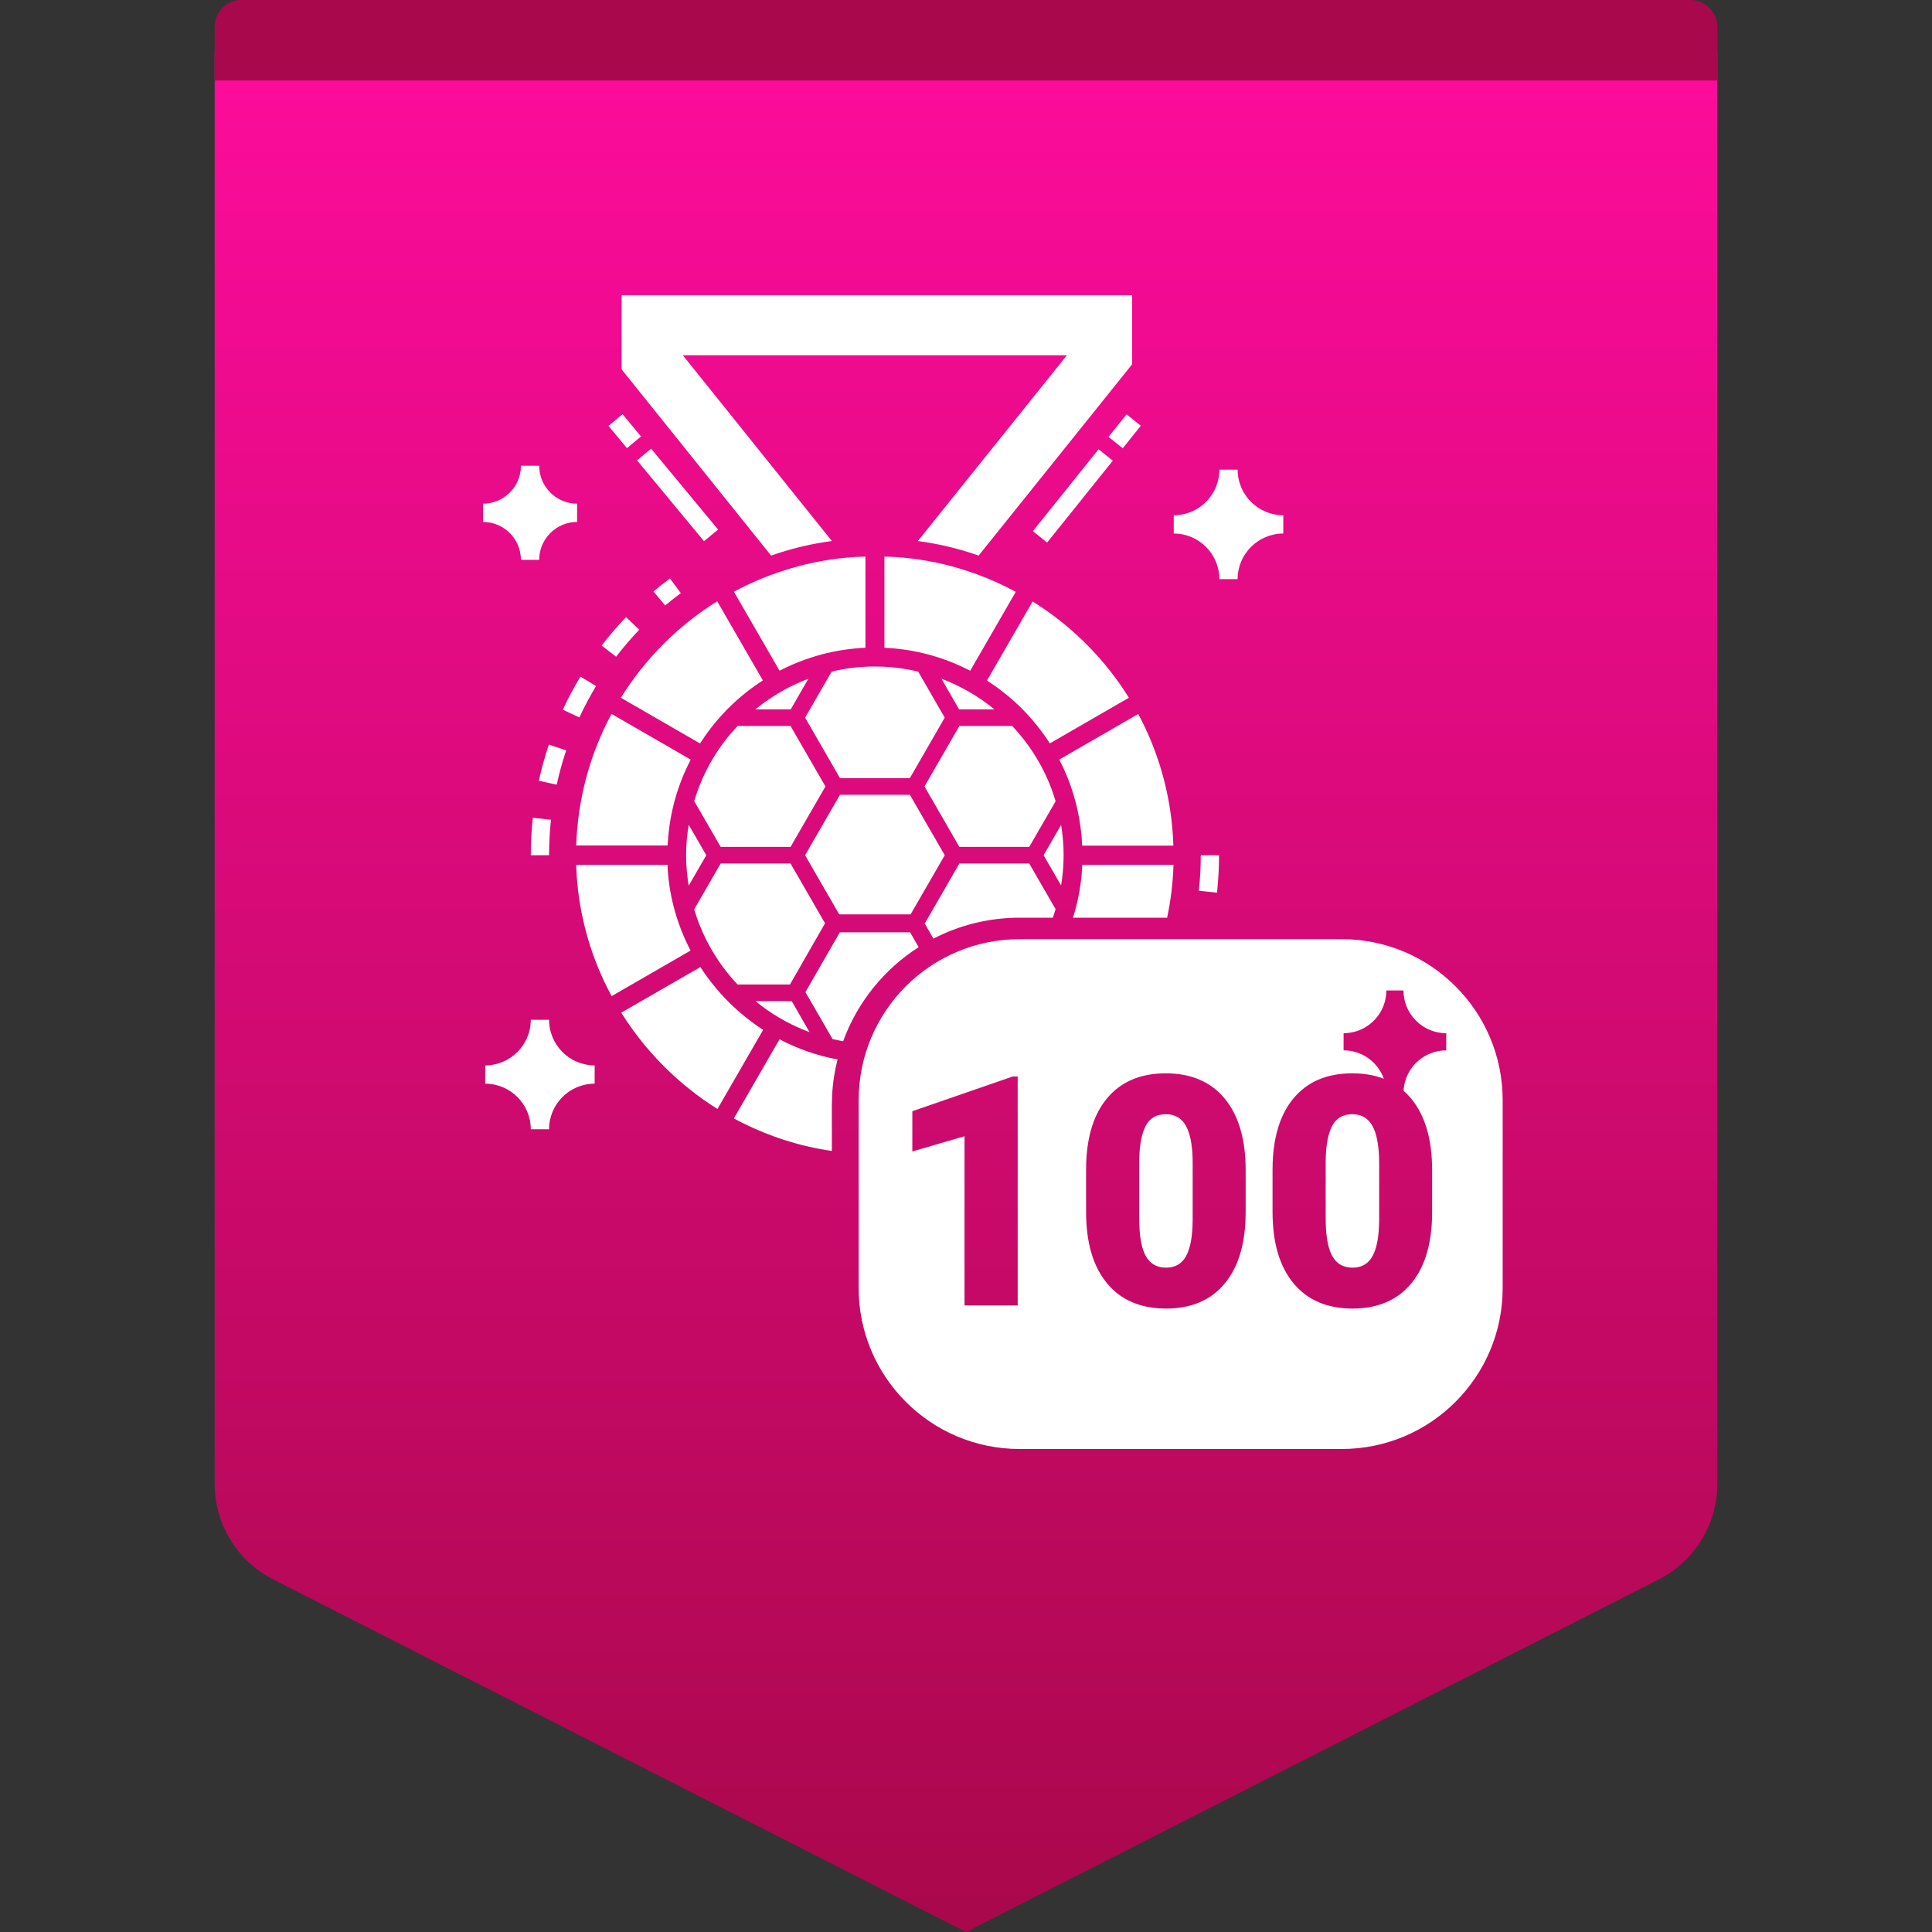 <svg width="72" height="72" viewBox="0 0 72 72" fill="none" xmlns="http://www.w3.org/2000/svg">
<rect x="0" y="0" width="72" height="72" fill="#333333" stroke="none"/>
<path fill-rule="evenodd" clip-rule="evenodd" d="M10 0H62C63.105 0 64 0.895 64 2V55.297C64 56.802 63.155 58.18 61.814 58.862L36 72L10.186 58.862C8.845 58.18 8 56.802 8 55.297V2C8 0.895 8.895 0 10 0Z" fill="url(#paint0_linear_168_15528)"/>
<path fill-rule="evenodd" clip-rule="evenodd" d="M9 0H63C63.552 0 64 0.448 64 1V3H8V1C8 0.448 8.448 0 9 0Z" fill="#AA084C"/>
<path d="M50 35C53.314 35 56 37.686 56 41V48C56 51.314 53.314 54 50 54H38C34.686 54 32 51.314 32 48V42.098V41.2V41.149V41C32 37.686 34.686 35 38 35H50ZM52.304 36.912H51.665C51.665 37.741 51.027 38.425 50.217 38.498L50.072 38.505V39.143C50.763 39.143 51.353 39.586 51.573 40.203C51.226 40.068 50.833 40 50.395 40C49.449 40 48.718 40.312 48.2 40.938C47.726 41.51 47.469 42.305 47.429 43.321L47.424 43.603V45.162C47.424 46.307 47.684 47.193 48.203 47.822C48.723 48.451 49.457 48.766 50.406 48.766C51.348 48.766 52.077 48.453 52.595 47.828C53.069 47.255 53.326 46.461 53.366 45.445L53.371 45.162V43.609C53.371 42.461 53.111 41.572 52.592 40.943C52.504 40.836 52.409 40.739 52.308 40.65L52.304 40.736C52.304 39.907 52.941 39.223 53.752 39.15L53.897 39.143V38.505C53.019 38.505 52.304 37.79 52.304 36.912ZM43.445 40C42.5 40 41.769 40.312 41.251 40.938C40.776 41.51 40.52 42.305 40.48 43.321L40.475 43.603V45.162C40.475 46.307 40.734 47.193 41.254 47.822C41.773 48.451 42.508 48.766 43.457 48.766C44.398 48.766 45.128 48.453 45.645 47.828C46.12 47.255 46.377 46.461 46.416 45.445L46.422 45.162V43.609C46.422 42.461 46.162 41.572 45.643 40.943C45.123 40.315 44.391 40 43.445 40ZM37.926 40.117H37.744L34 41.412V42.912L35.945 42.344V48.648H37.926V40.117ZM50.395 41.523C50.742 41.523 50.996 41.675 51.156 41.977C51.296 42.242 51.375 42.626 51.393 43.129L51.397 43.352V45.461C51.393 46.074 51.31 46.524 51.15 46.812C50.99 47.099 50.742 47.242 50.406 47.242C50.059 47.242 49.805 47.095 49.645 46.8C49.504 46.542 49.426 46.153 49.408 45.633L49.404 45.402V43.223C49.416 42.652 49.499 42.227 49.653 41.945C49.808 41.664 50.055 41.523 50.395 41.523ZM43.445 41.523C43.793 41.523 44.047 41.675 44.207 41.977C44.347 42.242 44.426 42.626 44.444 43.129L44.447 43.352V45.461C44.443 46.074 44.361 46.524 44.201 46.812C44.041 47.099 43.793 47.242 43.457 47.242C43.109 47.242 42.855 47.095 42.695 46.8C42.555 46.542 42.476 46.153 42.459 45.633L42.455 45.402V43.223C42.467 42.652 42.55 42.227 42.704 41.945C42.858 41.664 43.105 41.523 43.445 41.523ZM29.05 38.732C29.722 39.083 30.448 39.341 31.213 39.482C31.102 39.921 31.032 40.377 31.009 40.846L31 41.2L31.001 42.893C29.83 42.724 28.716 42.367 27.689 41.857L27.348 41.681L29.05 38.732ZM20.462 38.005C20.462 38.941 21.225 39.704 22.161 39.704V40.385C21.225 40.385 20.462 41.148 20.462 42.084H19.781C19.781 41.148 19.018 40.385 18.082 40.385V39.704C19.018 39.704 19.781 38.941 19.781 38.005H20.462ZM26.101 36.04C26.707 36.973 27.504 37.773 28.44 38.38L26.738 41.328C25.29 40.422 24.061 39.19 23.152 37.739L26.101 36.04ZM33.917 34.745L34.235 35.298C32.95 36.119 31.952 37.348 31.422 38.802C31.393 38.799 31.364 38.794 31.335 38.788L31.028 38.724L30.016 36.973L31.298 34.745H33.917ZM29.506 37.309L30.168 38.464C29.535 38.23 28.946 37.908 28.415 37.513L28.154 37.309H29.506ZM24.878 32.23C24.882 32.281 24.878 32.329 24.882 32.38C24.95 33.469 25.253 34.501 25.736 35.424L22.794 37.123C22.055 35.758 21.596 34.225 21.49 32.604C21.483 32.478 21.477 32.356 21.473 32.23H24.878ZM29.461 32.18L30.747 34.408L29.439 36.69H27.487C26.821 35.983 26.3 35.139 25.972 34.204L25.87 33.889L26.858 32.18H29.461ZM38.356 32.18L39.339 33.881C39.307 33.989 39.273 34.095 39.237 34.2L38 34.2C36.841 34.2 35.749 34.481 34.786 34.98L34.462 34.419L35.753 32.18H38.356ZM43.733 32.228C43.712 32.902 43.631 33.562 43.495 34.201L39.986 34.201C40.151 33.679 40.261 33.134 40.312 32.571L40.335 32.228H43.733ZM33.908 29.619L35.208 31.872L33.935 34.077H31.276L30.003 31.872L31.304 29.619H33.908ZM45.43 31.872C45.43 32.338 45.404 32.807 45.354 33.268L44.677 33.194C44.725 32.758 44.749 32.313 44.749 31.872H45.43ZM25.666 30.737L26.322 31.871L25.665 33.007C25.605 32.637 25.57 32.258 25.57 31.872C25.57 31.485 25.605 31.107 25.666 30.737ZM39.544 30.745C39.604 31.113 39.638 31.488 39.638 31.872C39.638 32.16 39.618 32.443 39.584 32.721L39.543 32.998L38.892 31.871L39.544 30.745ZM19.856 30.476L20.533 30.549C20.486 30.985 20.462 31.43 20.462 31.872H19.781C19.781 31.405 19.807 30.936 19.856 30.476ZM29.461 27.055L30.762 29.309L29.462 31.561H26.858L25.871 29.855C26.154 28.902 26.635 28.032 27.27 27.295L27.487 27.055H29.461ZM37.721 27.055C38.39 27.762 38.911 28.609 39.239 29.546L39.34 29.861L38.356 31.561H35.753L34.453 29.309L35.753 27.055H37.721ZM42.418 26.608C43.147 27.964 43.598 29.488 43.708 31.107L43.728 31.514H40.33C40.282 30.477 40.035 29.492 39.62 28.601L39.476 28.307L42.418 26.608ZM22.79 26.605L25.741 28.309C25.288 29.178 24.997 30.143 24.904 31.167L24.88 31.51H21.474C21.531 29.74 22 28.074 22.79 26.605ZM20.455 27.748L21.101 27.965C20.96 28.382 20.841 28.812 20.747 29.242L20.081 29.096C20.181 28.642 20.307 28.188 20.455 27.748ZM32.604 24.838C33.049 24.838 33.483 24.881 33.904 24.961L34.218 25.028L35.207 26.745L33.908 28.999H31.304L30.004 26.745L30.994 25.028C31.511 24.904 32.05 24.838 32.604 24.838ZM26.728 22.409L28.43 25.357C27.583 25.901 26.852 26.606 26.275 27.428L26.089 27.707L23.138 26.003C24.043 24.547 25.273 23.314 26.728 22.409ZM38.483 22.414C39.825 23.25 40.976 24.361 41.856 25.671L42.071 26.003L39.124 27.704C38.582 26.858 37.879 26.126 37.059 25.548L36.782 25.361L38.483 22.414ZM21.632 25.215L22.214 25.567C21.986 25.944 21.777 26.337 21.592 26.736L20.974 26.449C21.17 26.027 21.391 25.612 21.632 25.215ZM35.085 25.294C35.705 25.528 36.282 25.846 36.803 26.235L37.059 26.436H35.743L35.085 25.294ZM30.126 25.294L29.468 26.436H28.151C28.737 25.954 29.403 25.567 30.126 25.294ZM32.959 20.742C33.21 20.748 33.459 20.76 33.704 20.785C34.505 20.864 35.281 21.027 36.02 21.269C36.532 21.433 37.025 21.638 37.501 21.873L37.855 22.055L36.157 24.996C35.78 24.802 35.387 24.635 34.978 24.504C34.464 24.337 33.926 24.224 33.371 24.17L33.166 24.152L32.959 24.14V20.742ZM32.252 20.742V24.14C32.113 24.146 31.975 24.155 31.838 24.17C31.283 24.224 30.745 24.337 30.231 24.504C29.924 24.602 29.625 24.72 29.336 24.855L29.051 24.995L27.351 22.051C27.935 21.738 28.549 21.474 29.189 21.269C29.928 21.027 30.701 20.864 31.505 20.785C31.748 20.76 31.999 20.748 32.252 20.742ZM23.331 22.998L23.823 23.468C23.518 23.787 23.228 24.125 22.961 24.474L22.42 24.059C22.703 23.691 23.009 23.334 23.331 22.998ZM24.967 21.558L25.372 22.105C25.174 22.252 24.977 22.406 24.789 22.564L24.352 22.042C24.551 21.875 24.758 21.712 24.967 21.558ZM46.123 17.503C46.123 18.439 46.886 19.202 47.825 19.202V19.883C46.886 19.883 46.123 20.646 46.123 21.582H45.442C45.442 20.646 44.682 19.883 43.742 19.883V19.202C44.682 19.202 45.442 18.439 45.442 17.503H46.123ZM20.094 17.356C20.094 18.136 20.727 18.77 21.507 18.77V19.451C20.727 19.451 20.094 20.087 20.094 20.864H19.413C19.413 20.087 18.78 19.451 18 19.451V18.77C18.78 18.77 19.413 18.136 19.413 17.356H20.094ZM42.192 11V13.575L36.471 20.705C35.874 20.497 35.279 20.334 34.57 20.217L34.206 20.162L39.762 13.238H25.446L31.002 20.162C30.251 20.264 29.641 20.411 29.038 20.604L28.737 20.705L23.164 13.763V11H42.192ZM40.94 16.742L41.471 17.168L39.023 20.22L38.492 19.794L40.94 16.742ZM24.265 16.721L26.761 19.735L26.236 20.169L23.741 17.156L24.265 16.721ZM41.984 15.441L42.515 15.867L41.841 16.707L41.31 16.281L41.984 15.441ZM23.201 15.436L23.888 16.266L23.364 16.701L22.676 15.871L23.201 15.436Z" fill="white"/>
<defs>
<linearGradient id="paint0_linear_168_15528" x1="36" y1="0" x2="36" y2="72" gradientUnits="userSpaceOnUse">
<stop stop-color="#FF0C9E"/>
<stop offset="1" stop-color="#A9084B"/>
</linearGradient>
</defs>
</svg>

